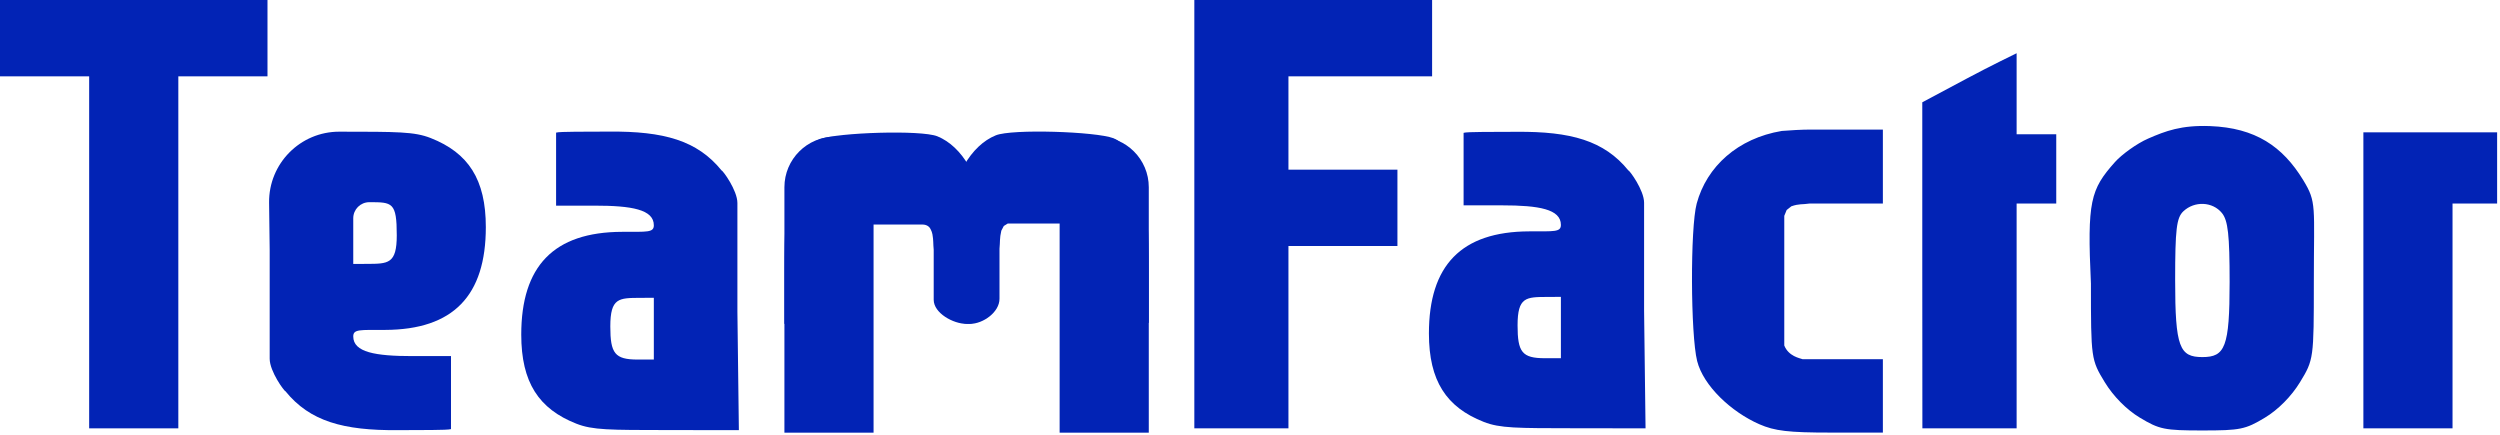 <?xml version="1.0" encoding="UTF-8"?> <svg xmlns="http://www.w3.org/2000/svg" width="494" height="86" viewBox="0 0 494 86" fill="none"> <g clip-path="url(#clip0_76_2)"> <path fill-rule="evenodd" clip-rule="evenodd" d="M0 7.542V15.085H8.809H17.619V49.863V84.641H26.428H35.238V49.863V15.085H44.047H52.856V7.542V0H26.428H0V7.542Z" fill="#0223B5"></path> <path fill-rule="evenodd" clip-rule="evenodd" d="M236 42.32V84.641H245.299H254.597V66.623V48.606H265.365H276.132V41.063V33.521H265.365H254.597V24.303V15.085H268.791H282.984V7.542V0H259.492H236V42.32ZM388.611 15.534L379.843 20.217V52.616L379.863 84.641H389.174H398.484V62.433V40.225H402.399H406.315V33.521V26.533H402.399H398.484V19.275C398.484 15.126 398.484 10.52 398.484 10.52C398.484 10.52 393.135 13.107 388.611 15.534ZM352.084 25.874C343.406 27.326 337.244 32.892 335.267 40.225C333.973 45.03 334.054 66.144 335.355 71.337C336.584 76.245 342.121 81.416 347.652 83.831C350.695 85.16 353.415 85.479 361.74 85.479H372.056V78.356V70.978H356.191C355.615 70.769 353.43 70.409 352.573 68.269V42.65L353.045 41.497L353.971 40.764C355.51 40.225 356.134 40.436 357.52 40.225H372.056V33.102V25.605H365.369C361.914 25.605 358.499 25.605 357.642 25.605C356.152 25.605 353.556 25.745 352.084 25.874ZM289.206 26.248V40.577H296.801C304.082 40.577 308.433 41.33 308.433 44.435C308.433 45.891 307.124 45.702 302.177 45.717C288.716 45.761 282.354 52.47 282.354 65.89C282.354 75.287 285.812 80.468 293.192 83.369C296.402 84.631 299.696 84.607 311.169 84.622L325.16 84.641L324.872 61.386V40.061C324.872 37.562 321.977 33.639 321.772 33.686C316.972 27.768 310.367 25.96 299.676 26.045C295.071 26.081 289.88 26.016 289.206 26.248ZM424.505 27.371C422.191 28.375 419.219 30.561 417.915 32.025C413.069 37.462 412.409 39.761 413.167 56.026C413.167 70.834 413.206 71.103 415.901 75.522C417.607 78.32 420.215 80.954 422.837 82.531C426.697 84.854 427.704 85.06 435.189 85.06C442.678 85.06 443.685 84.854 447.544 82.531C450.166 80.954 452.774 78.32 454.481 75.522C457.183 71.093 457.215 70.863 457.215 55.729C457.215 40.595 457.816 40.015 455.113 35.586C451.04 28.91 445.656 25.257 436.724 24.916C431.018 24.7 427.917 25.888 424.505 27.371ZM467.004 55.729V84.641H475.81H484.62V62.433V40.225H489.025H493.431V33.521V26.143H480.18H467.004V55.729ZM439.049 42.088C440.255 43.559 440.573 46.425 440.573 55.729C440.573 68.622 439.668 70.559 435.189 70.559C430.686 70.559 429.809 68.645 429.809 55.399C429.809 45.308 430.078 43.035 431.427 41.758C433.63 39.674 437.203 39.829 439.049 42.088ZM308.433 64.947V70.783H305.271C300.749 70.783 299.872 69.571 299.872 64.287C299.872 58.662 301.558 58.695 305.741 58.675L308.433 58.662V64.947Z" fill="#0223B5"></path> <path fill-rule="evenodd" clip-rule="evenodd" d="M194.82 43.879C193.85 35.137 190.132 28.928 185.232 26.937C182.023 25.634 165.47 26.189 162 27.5C158.721 28.739 157.714 33.842 156.101 39.414C155.213 42.479 155 45.22 155 53.607V64H164.688V48.017C164.828 47.436 165.067 45.235 166.497 44.372H182.33C182.69 44.372 183.043 44.472 183.349 44.661C183.546 44.783 183.707 44.956 183.815 45.161L183.899 45.321C184.059 45.626 184.184 45.95 184.247 46.289C184.471 47.488 184.376 48.123 184.5 49.355V59.241C184.5 61.869 188.363 64 190.991 64C193.758 64 195 61.758 195 58.991V57.263C195 53.782 195 50.342 195 49.479C195 47.978 194.906 45.362 194.82 43.879Z" fill="#0223B5"></path> <path fill-rule="evenodd" clip-rule="evenodd" d="M187.18 43.684C188.15 34.942 191.868 28.733 196.768 26.742C199.977 25.439 216.53 25.995 220 27.305C223.279 28.544 224.286 33.647 225.899 39.219C226.787 42.285 227 45.025 227 53.412V63.805H217.312V47.822C217.172 47.241 216.933 45.04 215.503 44.177H199.12L198.35 44.652L197.86 45.586C197.5 47.136 197.641 47.764 197.5 49.161V59.046C197.5 61.675 194.273 64 191.645 64C188.878 64 187 61.563 187 58.797V57.068C187 53.587 187 50.147 187 49.284C187 47.783 187.094 45.167 187.18 43.684Z" fill="#0223B5"></path> <path fill-rule="evenodd" clip-rule="evenodd" d="M155 85.497H172.617V41.082H181.427V27H165C159.477 27 155 31.477 155 37V85.497Z" fill="#0223B5"></path> <path fill-rule="evenodd" clip-rule="evenodd" d="M227 85.497H209.383V41.082H200.573V27H217C222.523 27 227 31.477 227 37V85.497Z" fill="#0223B5"></path> <path fill-rule="evenodd" clip-rule="evenodd" d="M109.883 26.207V40.635H117.512C124.827 40.635 129.197 41.392 129.197 44.518C129.197 45.985 127.882 45.794 122.913 45.81C109.391 45.854 103 52.609 103 66.121C103 75.583 106.473 80.798 113.887 83.719C117.112 84.99 120.421 84.966 131.945 84.981L146 85L145.711 61.585V40.115C145.711 37.598 142.802 33.649 142.597 33.696C137.775 27.738 131.14 25.918 120.401 26.003C115.775 26.039 110.56 25.974 109.883 26.207ZM129.197 65.171V71.048H126.021C121.478 71.048 120.598 69.827 120.598 64.507C120.598 58.843 122.291 58.876 126.493 58.856L129.197 58.843V65.171Z" fill="#0223B5"></path> <path fill-rule="evenodd" clip-rule="evenodd" d="M89.117 84.792V70.365H81.488C74.173 70.365 69.803 69.608 69.803 66.481C69.803 65.015 71.118 65.206 76.087 65.19C89.609 65.146 96 58.391 96 44.879C96 35.417 92.527 30.202 85.113 27.281C81.888 26.01 78.579 26.034 67.055 26.019C59.324 26.008 53.078 32.323 53.173 40.053L53.289 49.414V70.885C53.289 73.402 56.198 77.351 56.403 77.304C61.225 83.262 67.86 85.082 78.599 84.997C83.225 84.961 88.44 85.026 89.117 84.792ZM69.803 45.828V43.128C69.803 41.374 71.225 39.952 72.979 39.952C77.522 39.952 78.402 39.952 78.402 46.493C78.402 52.157 76.709 52.124 72.507 52.144L69.803 52.157V45.828Z" fill="#0223B5"></path> </g> <defs> <clipPath id="clip0_76_2"> <rect width="494" height="86" fill="white"></rect> </clipPath> </defs> </svg> 